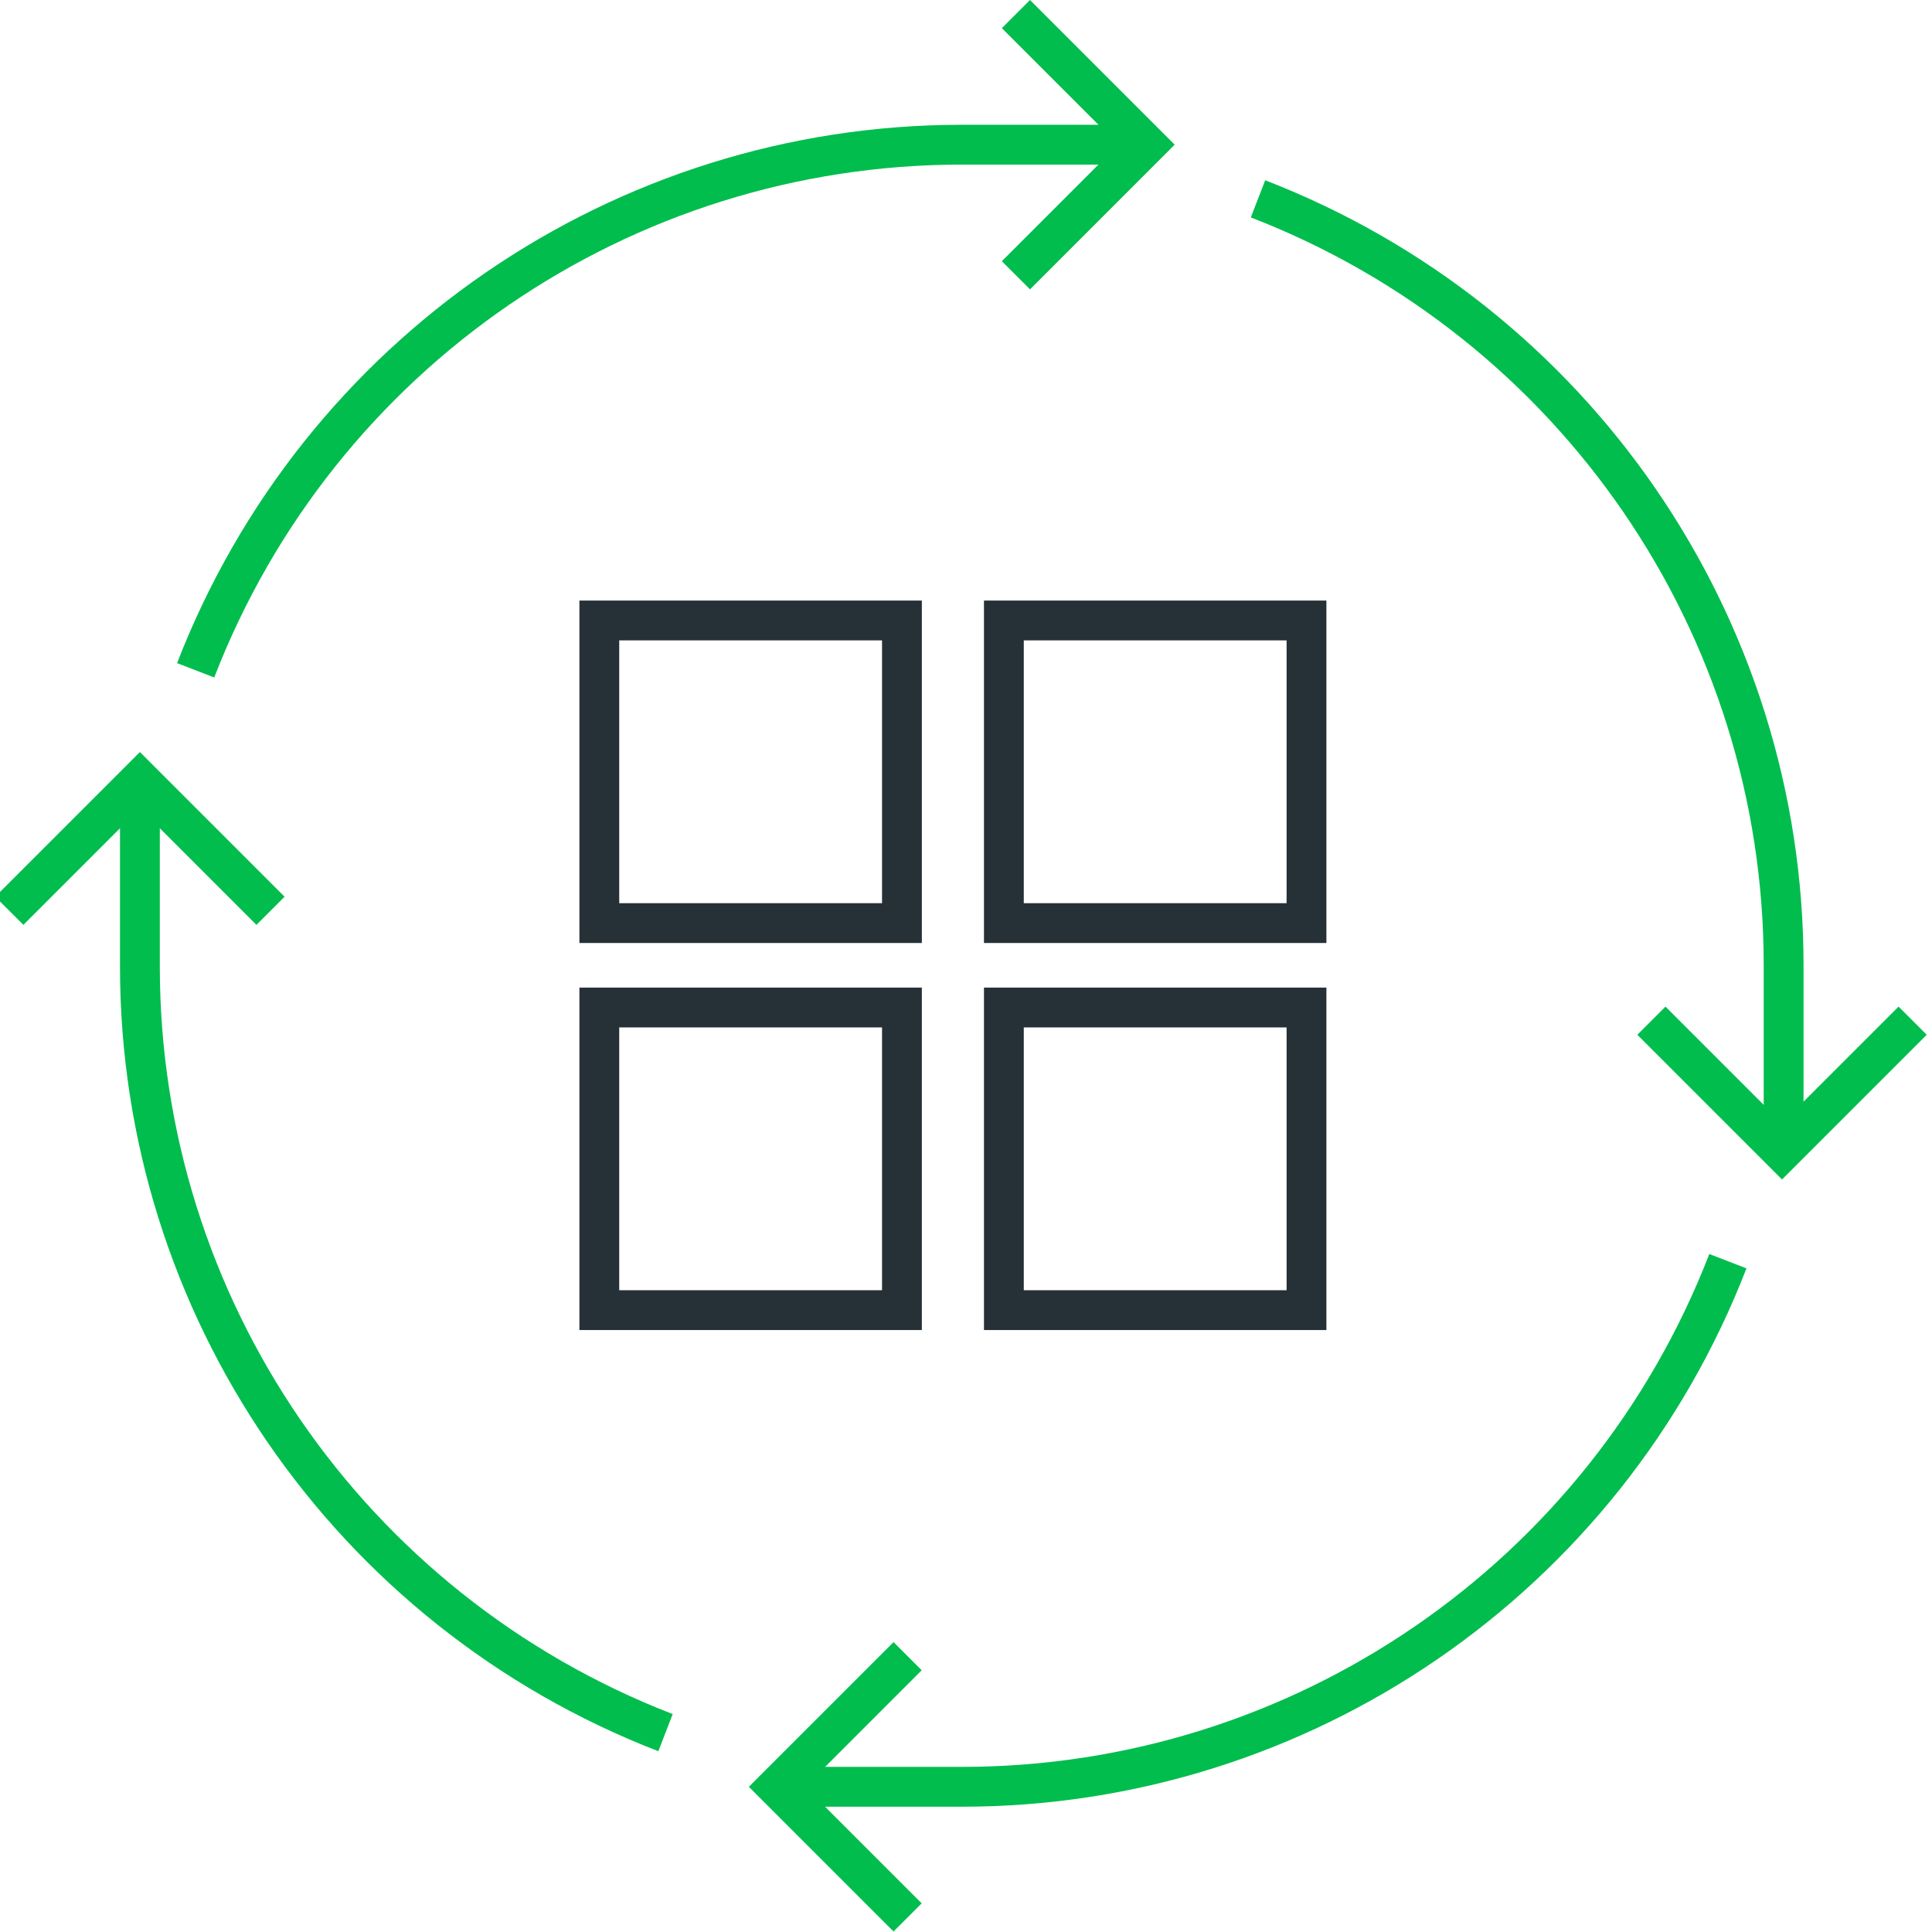 <?xml version="1.0" encoding="utf-8"?>
<!-- Generator: Adobe Illustrator 25.2.1, SVG Export Plug-In . SVG Version: 6.00 Build 0)  -->
<svg version="1.1" id="Layer_1" xmlns="http://www.w3.org/2000/svg" xmlns:xlink="http://www.w3.org/1999/xlink" x="0px" y="0px"
	 width="121.3px" height="121.3px" viewBox="0 0 121.3 121.3" style="enable-background:new 0 0 121.3 121.3;" xml:space="preserve"
	>
<style type="text/css">
	.st0{fill:none;stroke:#263137;stroke-width:2.5;stroke-miterlimit:10;}
	.st1{fill:none;stroke:#00BD4D;stroke-width:2.5;stroke-miterlimit:10;}
</style>
<g id="transform-microsoft-ipam-icon" transform="translate(-560.999 -6662.54)">
	<g id="ipam-for-microsoft-icon" transform="translate(384.571 6218.962)">
		<g id="Group_1946" transform="translate(215.056 482.534)">
			<rect id="Rectangle_1180" x="-1" y="0" class="st0" width="19" height="19"/>
			<rect id="Rectangle_1181" x="24.4" y="0" class="st0" width="19" height="19"/>
			<rect id="Rectangle_1182" x="-1" y="24.3" class="st0" width="19" height="19"/>
			<rect id="Rectangle_1183" x="24.4" y="24.3" class="st0" width="19" height="19"/>
		</g>
	</g>
	<g id="decrease-time-remediation-icon" transform="translate(561.883 6663.424)">
		<g id="Group_3125" transform="translate(0 0)">
			<g id="Group_3124">
				<path id="Path_7158" class="st1" d="M111.1,71.8V59.7c0-21.3-13.1-40.4-33-48.1"/>
				<path id="Path_7159" class="st1" d="M119.2,63.2l-8.2,8.2l-8.2-8.2"/>
				<path id="Path_7160" class="st1" d="M71.5,8.2H59.5c-21.3,0-40.4,13.1-48.1,33"/>
				<path id="Path_7161" class="st1" d="M62.9,0l8.2,8.2l-8.2,8.2"/>
				<path id="Path_7162" class="st1" d="M7.9,47.7v12.1c0,21.3,13.1,40.4,33,48.1"/>
				<path id="Path_7163" class="st1" d="M-0.3,56.3l8.2-8.2l8.2,8.2"/>
				<path id="Path_7164" class="st1" d="M47.4,111.3h12.1c21.3,0,40.4-13.1,48.1-33"/>
				<path id="Path_7165" class="st1" d="M56.1,119.5l-8.2-8.2l8.2-8.2"/>
			</g>
		</g>
	</g>
</g>
</svg>
